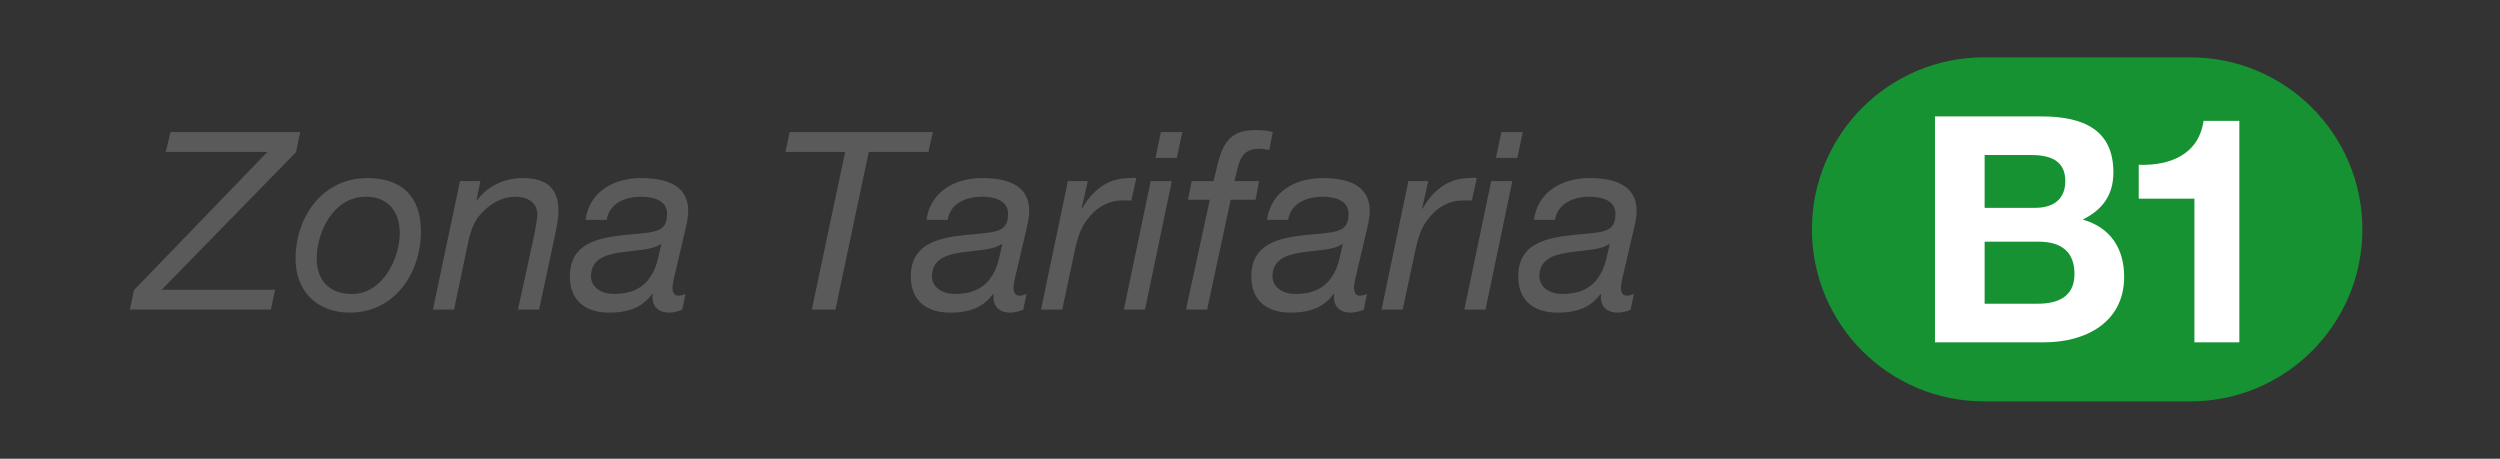 <svg width="218" height="40" viewBox="0 0 218 40" fill="none" xmlns="http://www.w3.org/2000/svg">
<rect x="0" y="0" width="218" height="40" fill="#333333" stroke="none"/>
<path d="M11.323 27H23.619L23.988 25.265H14.099L25.81 13.273L26.178 11.516H14.88L14.446 13.251H23.316L11.692 25.287L11.323 27ZM25.773 22.576C25.773 25.287 27.552 27.26 30.501 27.26C34.426 27.26 36.703 23.812 36.703 20.169C36.703 17.154 35.055 15.528 32.041 15.528C28.116 15.528 25.773 18.911 25.773 22.576ZM27.617 22.554C27.617 20.234 29.07 17.154 31.911 17.154C33.928 17.154 34.86 18.564 34.86 20.321C34.86 22.511 33.385 25.634 30.696 25.634C28.679 25.634 27.617 24.398 27.617 22.554ZM37.749 27H39.592L40.894 20.798C41.132 19.909 41.457 19.041 42.13 18.456C42.824 17.697 43.886 17.154 44.905 17.154C46.011 17.154 46.857 17.653 46.857 18.716C46.857 19.106 46.662 20.017 46.597 20.451L45.166 27H47.009L48.375 20.603C48.57 19.735 48.7 18.911 48.7 18.412C48.7 16.417 47.681 15.528 45.578 15.528C44.016 15.528 42.52 16.2 41.587 17.48H41.544L41.891 15.788H40.113L37.749 27ZM52.9 19.171C53.139 17.718 54.505 17.154 55.915 17.154C56.891 17.154 58.17 17.436 58.17 18.629C58.17 20.125 57.324 20.234 55.351 20.407C52.857 20.646 49.691 20.841 49.691 24.094C49.691 26.393 51.252 27.26 53.117 27.26C55.026 27.26 56.088 26.675 56.869 25.634L56.912 25.677C56.804 26.653 57.346 27.26 58.365 27.26C58.691 27.26 59.211 27.152 59.493 27L59.775 25.634C59.601 25.699 59.363 25.786 59.189 25.786C58.864 25.786 58.647 25.612 58.647 25.092C58.647 24.571 58.864 23.942 58.951 23.487L59.666 20.429C59.818 19.822 60.013 19.02 60.013 18.391C60.013 16.135 58.083 15.528 55.915 15.528C53.551 15.528 51.404 16.677 51.057 19.171H52.9ZM51.534 24.072C51.577 21.232 56.088 22.381 57.628 21.275H57.671C57.411 22.316 57.303 23.313 56.695 24.159C56.066 25.135 55.004 25.634 53.551 25.634C52.51 25.634 51.534 25.113 51.534 24.072ZM81.35 11.516H68.859L68.49 13.251H73.695L70.789 27H72.849L75.755 13.251H80.959L81.35 11.516ZM82.634 19.171C82.873 17.718 84.239 17.154 85.648 17.154C86.624 17.154 87.904 17.436 87.904 18.629C87.904 20.125 87.058 20.234 85.085 20.407C82.591 20.646 79.424 20.841 79.424 24.094C79.424 26.393 80.986 27.26 82.851 27.26C84.759 27.26 85.822 26.675 86.603 25.634L86.646 25.677C86.537 26.653 87.08 27.26 88.099 27.26C88.424 27.26 88.945 27.152 89.227 27L89.508 25.634C89.335 25.699 89.096 25.786 88.923 25.786C88.598 25.786 88.381 25.612 88.381 25.092C88.381 24.571 88.598 23.942 88.684 23.487L89.4 20.429C89.552 19.822 89.747 19.02 89.747 18.391C89.747 16.135 87.817 15.528 85.648 15.528C83.284 15.528 81.138 16.677 80.791 19.171H82.634ZM81.268 24.072C81.311 21.232 85.822 22.381 87.362 21.275H87.405C87.145 22.316 87.036 23.313 86.429 24.159C85.8 25.135 84.737 25.634 83.284 25.634C82.244 25.634 81.268 25.113 81.268 24.072ZM90.778 27H92.622L93.684 22.034C93.858 21.188 94.118 20.125 94.617 19.41C95.202 18.521 95.983 17.849 97.002 17.588C97.436 17.48 97.653 17.48 98.108 17.48H98.368C98.477 17.48 98.564 17.48 98.65 17.502L99.084 15.528C98.846 15.463 98.672 15.528 98.433 15.528C96.547 15.528 95.224 16.656 94.356 18.195H94.313L94.855 15.788H93.12L90.778 27ZM103.096 11.516H101.231L100.754 13.771H102.619L103.096 11.516ZM98 27H99.843L102.185 15.788H100.342L98 27ZM103.415 27H105.258L107.318 17.415H109.487L109.79 15.788H107.643C108.034 14.422 108.012 12.969 109.812 12.969C110.072 12.969 110.354 13.012 110.679 13.078L110.983 11.516C110.484 11.364 109.964 11.343 109.443 11.343C106.516 11.343 106.407 13.533 105.822 15.788H103.913L103.588 17.415H105.496L103.415 27ZM112.325 19.171C112.564 17.718 113.93 17.154 115.34 17.154C116.316 17.154 117.595 17.436 117.595 18.629C117.595 20.125 116.749 20.234 114.776 20.407C112.282 20.646 109.116 20.841 109.116 24.094C109.116 26.393 110.677 27.26 112.542 27.26C114.451 27.26 115.513 26.675 116.294 25.634L116.337 25.677C116.229 26.653 116.771 27.26 117.79 27.26C118.115 27.26 118.636 27.152 118.918 27L119.2 25.634C119.026 25.699 118.788 25.786 118.614 25.786C118.289 25.786 118.072 25.612 118.072 25.092C118.072 24.571 118.289 23.942 118.376 23.487L119.091 20.429C119.243 19.822 119.438 19.02 119.438 18.391C119.438 16.135 117.508 15.528 115.34 15.528C112.976 15.528 110.829 16.677 110.482 19.171H112.325ZM110.959 24.072C111.002 21.232 115.513 22.381 117.053 21.275H117.096C116.836 22.316 116.728 23.313 116.12 24.159C115.491 25.135 114.429 25.634 112.976 25.634C111.935 25.634 110.959 25.113 110.959 24.072ZM120.47 27H122.313L123.376 22.034C123.549 21.188 123.809 20.125 124.308 19.41C124.894 18.521 125.674 17.849 126.694 17.588C127.127 17.48 127.344 17.48 127.8 17.48H128.06C128.168 17.48 128.255 17.48 128.342 17.502L128.775 15.528C128.537 15.463 128.363 15.528 128.125 15.528C126.238 15.528 124.915 16.656 124.048 18.195H124.004L124.547 15.788H122.812L120.47 27ZM132.787 11.516H130.922L130.445 13.771H132.31L132.787 11.516ZM127.691 27H129.535L131.877 15.788H130.033L127.691 27ZM135.6 19.171C135.838 17.718 137.205 17.154 138.614 17.154C139.59 17.154 140.869 17.436 140.869 18.629C140.869 20.125 140.024 20.234 138.05 20.407C135.556 20.646 132.39 20.841 132.39 24.094C132.39 26.393 133.952 27.26 135.817 27.26C137.725 27.26 138.788 26.675 139.568 25.634L139.612 25.677C139.503 26.653 140.045 27.26 141.065 27.26C141.39 27.26 141.91 27.152 142.192 27L142.474 25.634C142.301 25.699 142.062 25.786 141.889 25.786C141.563 25.786 141.347 25.612 141.347 25.092C141.347 24.571 141.563 23.942 141.65 23.487L142.366 20.429C142.518 19.822 142.713 19.02 142.713 18.391C142.713 16.135 140.783 15.528 138.614 15.528C136.25 15.528 134.103 16.677 133.756 19.171H135.6ZM134.234 24.072C134.277 21.232 138.788 22.381 140.327 21.275H140.371C140.11 22.316 140.002 23.313 139.395 24.159C138.766 25.135 137.703 25.634 136.25 25.634C135.209 25.634 134.234 25.113 134.234 24.072Z" fill="#5A5A5A"/>
<path d="M158 20C158 11.716 164.716 5 173 5H191C199.284 5 206 11.716 206 20C206 28.284 199.284 35 191 35H173C164.716 35 158 28.284 158 20Z" fill="#179233"/>
<path d="M173.06 13.517H177.116C178.661 13.517 180.095 13.931 180.095 15.779C180.095 17.434 178.992 18.124 177.447 18.124H173.06V13.517ZM168.729 29.849H178.274C181.833 29.849 185.226 28.138 185.226 24.138C185.226 21.683 184.04 19.834 181.612 19.145C183.35 18.29 184.288 16.993 184.288 15.034C184.288 11.365 181.75 10.151 177.999 10.151H168.729V29.849ZM173.06 21.076H177.778C179.654 21.076 180.895 21.876 180.895 23.89C180.895 25.931 179.378 26.483 177.695 26.483H173.06V21.076Z" fill="white"/>
<path d="M195.271 10.538H192.153C191.712 13.489 189.229 14.455 186.498 14.372V17.324H191.353V29.849H195.271V10.538Z" fill="white"/>
</svg>
